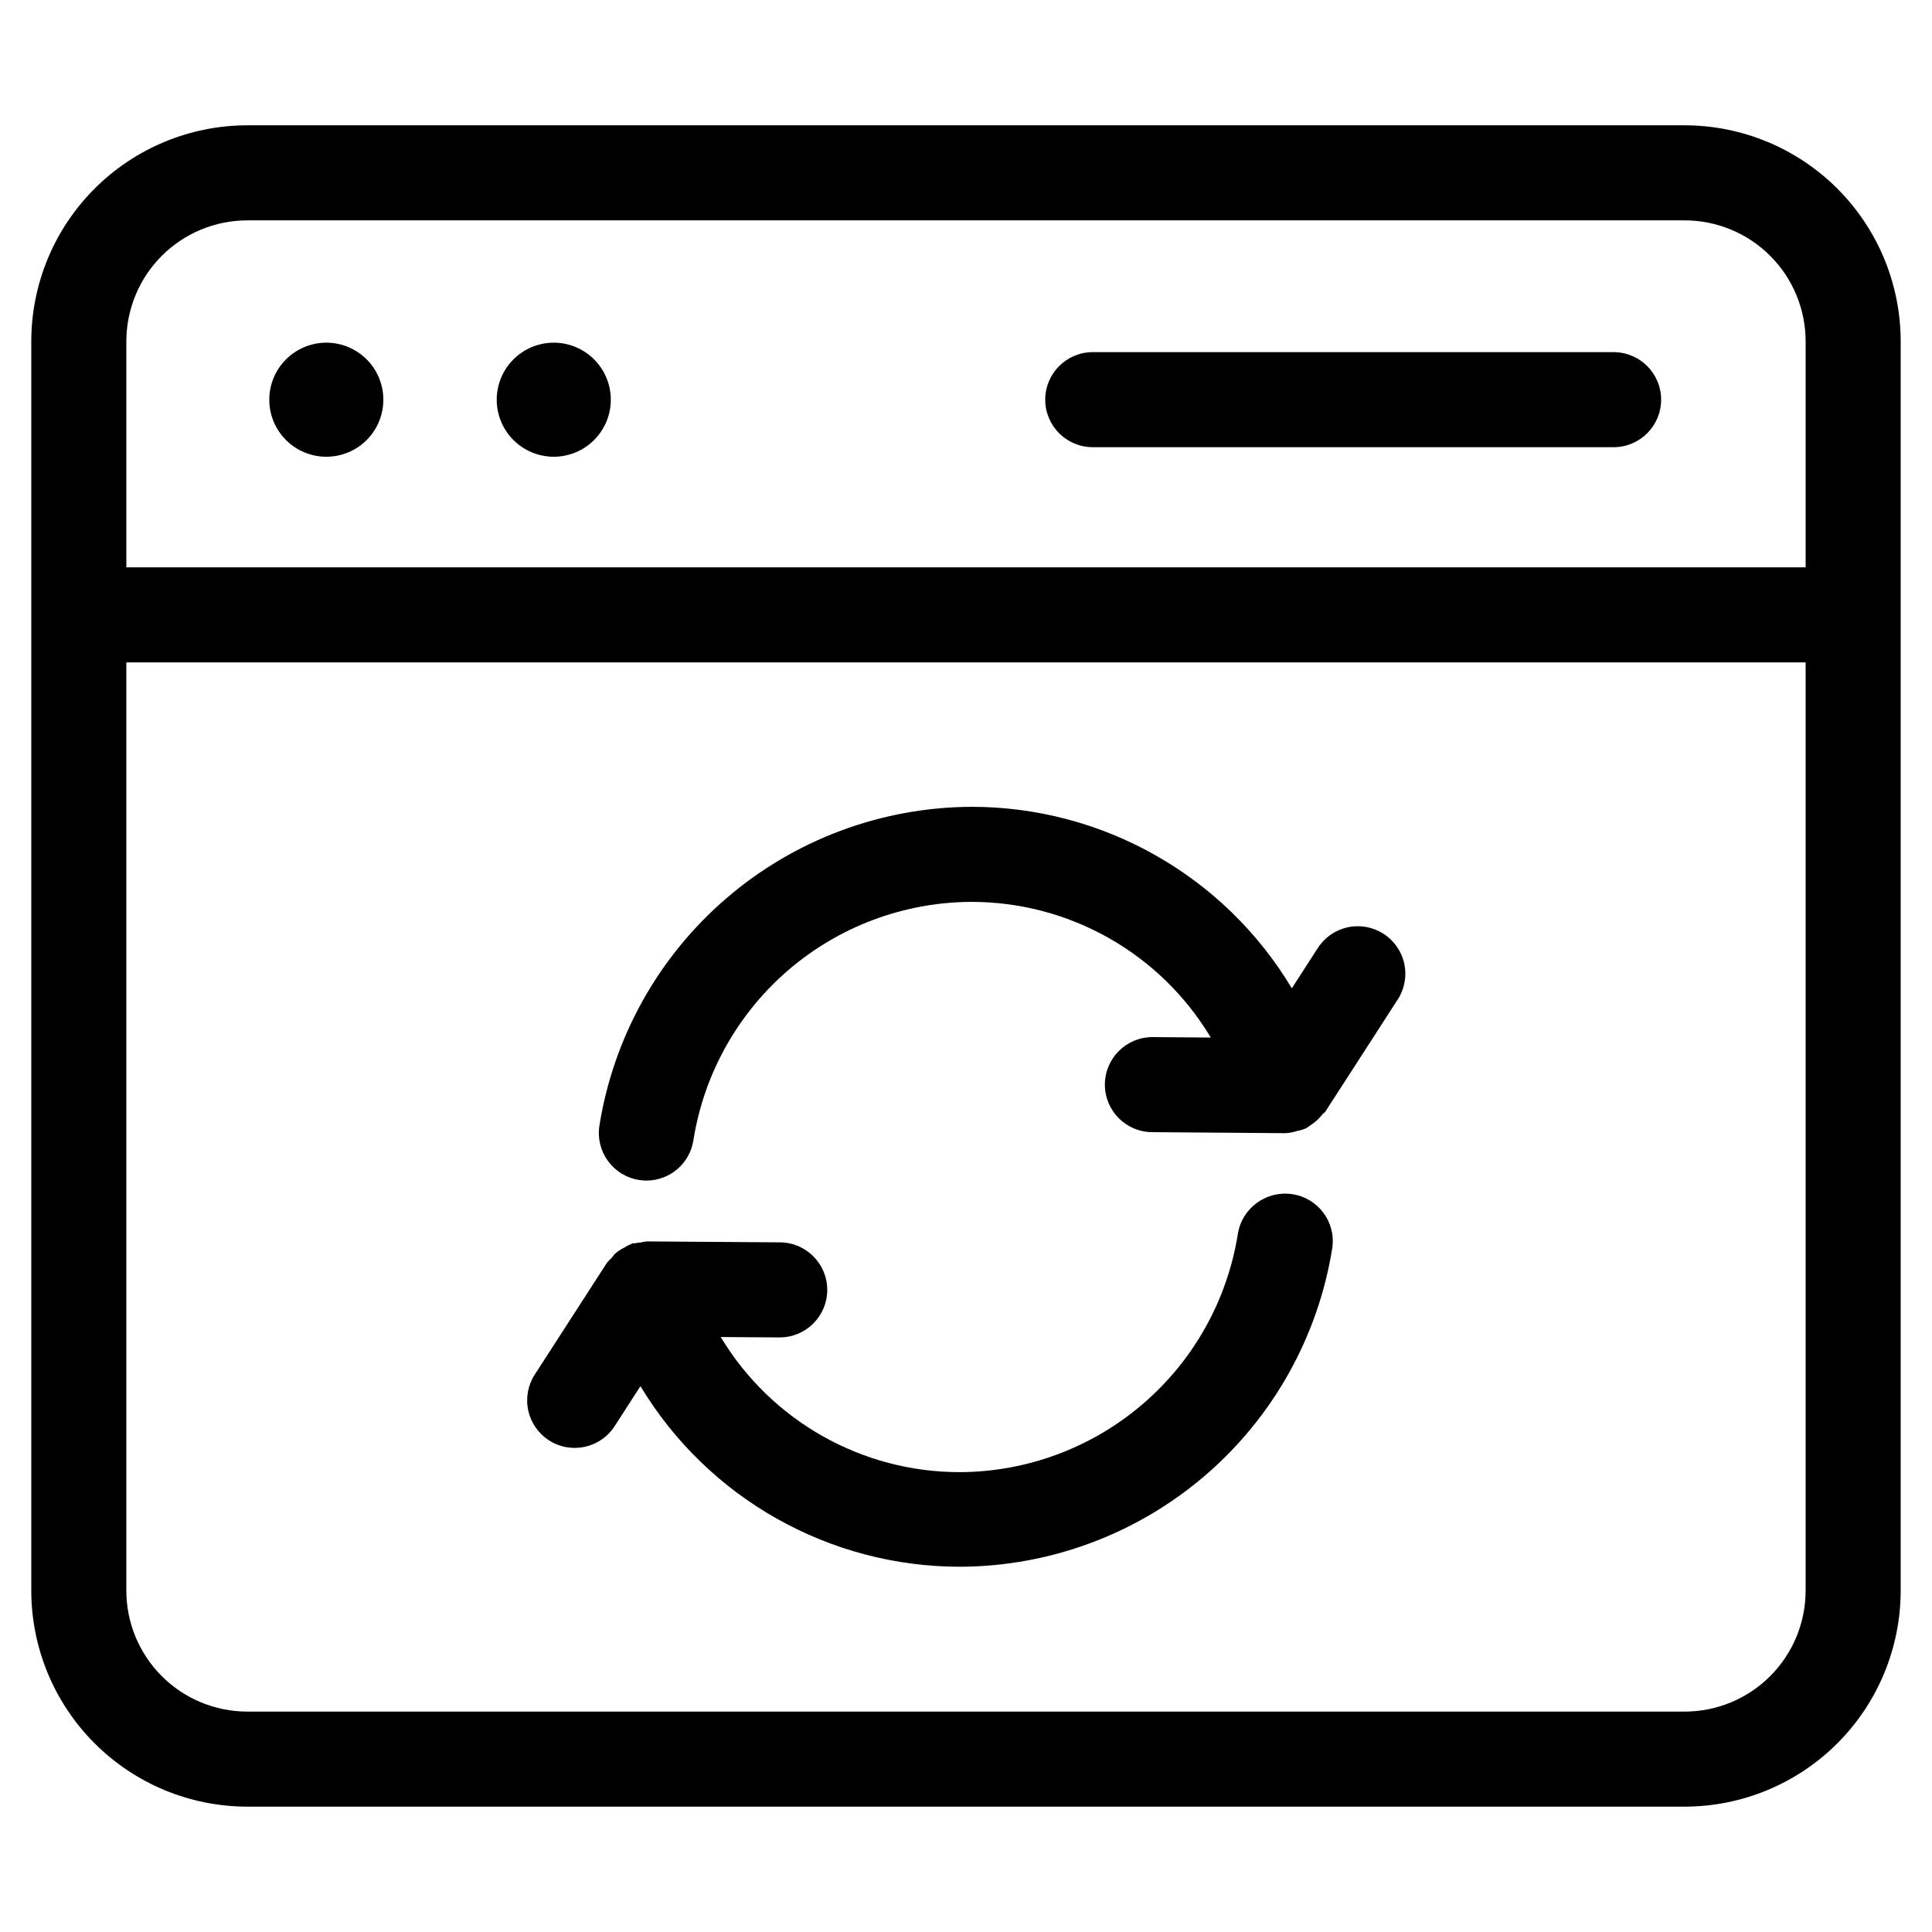 <?xml version="1.0" encoding="UTF-8"?>
<!-- Uploaded to: SVG Repo, www.svgrepo.com, Generator: SVG Repo Mixer Tools -->
<svg fill="#000000" width="800px" height="800px" version="1.1" viewBox="144 144 512 512" xmlns="http://www.w3.org/2000/svg">
 <g>
  <path d="m590.47 177.21h-380.95c-15.172 0.016-29.719 6.051-40.449 16.781-10.73 10.73-16.766 25.277-16.781 40.449v331.11c0.016 15.172 6.051 29.719 16.781 40.449s25.277 16.766 40.449 16.781h380.95c15.172-0.016 29.719-6.051 40.449-16.781s16.766-25.277 16.781-40.449v-331.11c-0.016-15.172-6.051-29.719-16.781-40.449-10.73-10.73-25.277-16.766-40.449-16.781zm-380.95 25.191h380.95c8.496 0.008 16.641 3.387 22.648 9.395 6.004 6.004 9.383 14.152 9.395 22.645v59.906h-445.03v-59.906c0.008-8.492 3.387-16.641 9.395-22.645 6.004-6.008 14.152-9.387 22.645-9.395zm380.95 395.19h-380.95c-8.492-0.012-16.641-3.391-22.645-9.395-6.008-6.008-9.387-14.152-9.395-22.648v-246.01h445.03v246.01c-0.012 8.496-3.391 16.641-9.395 22.648-6.008 6.004-14.152 9.383-22.648 9.395z"/>
  <path d="m230.48 265.04c4.008 0 7.852-1.59 10.688-4.426 2.832-2.832 4.426-6.68 4.426-10.688 0-4.008-1.594-7.852-4.426-10.688-2.836-2.832-6.68-4.426-10.688-4.426s-7.856 1.594-10.688 4.426c-2.836 2.836-4.43 6.68-4.43 10.688 0 4.008 1.594 7.856 4.43 10.688 2.832 2.836 6.68 4.426 10.688 4.426z"/>
  <path d="m290.75 265.04c4.012 0 7.856-1.59 10.688-4.426 2.836-2.832 4.43-6.68 4.43-10.688 0-4.008-1.594-7.852-4.43-10.688-2.832-2.832-6.676-4.426-10.688-4.426-4.008 0-7.852 1.594-10.684 4.426-2.836 2.836-4.43 6.68-4.43 10.688 0 4.008 1.594 7.856 4.43 10.688 2.832 2.836 6.676 4.426 10.684 4.426z"/>
  <path d="m433.59 262.51h138.03c6.957 0 12.594-5.637 12.594-12.594 0-6.957-5.637-12.594-12.594-12.594h-138.03c-6.957 0-12.594 5.637-12.594 12.594 0 6.957 5.637 12.594 12.594 12.594z"/>
  <path d="m486.4 460.46c-6.863-0.996-13.258 3.699-14.359 10.547-2.789 17.539-11.719 33.516-25.199 45.078-13.48 11.566-30.629 17.961-48.391 18.047-25.973 0.047-50.059-13.547-63.445-35.805l15.484 0.102h0.102-0.004c6.957 0.023 12.617-5.598 12.641-12.555 0.023-6.953-5.598-12.613-12.555-12.637l-35.266-0.25c-0.512 0.047-1.016 0.137-1.512 0.27-0.566 0.039-1.125 0.117-1.68 0.234h-0.57c-0.203 0-0.168 0.117-0.27 0.152v-0.004c-0.648 0.258-1.273 0.574-1.863 0.941-0.586 0.285-1.148 0.617-1.68 0.992-0.301 0.234-0.605 0.453-0.891 0.723-0.32 0.352-0.617 0.719-0.891 1.109-0.426 0.379-0.824 0.785-1.191 1.223l-19.145 29.656v0.004c-1.812 2.809-2.434 6.219-1.727 9.484 0.707 3.266 2.68 6.117 5.488 7.93 5.848 3.769 13.645 2.086 17.414-3.762l6.836-10.598c17.918 29.75 50.129 47.918 84.855 47.863 23.777-0.121 46.734-8.688 64.773-24.168 18.043-15.484 29.996-36.875 33.723-60.355 0.98-6.879-3.805-13.246-10.68-14.223z"/>
  <path d="m510.65 391.47c-2.809-1.812-6.223-2.434-9.488-1.73-3.266 0.707-6.117 2.684-7.926 5.492l-6.887 10.68c-17.891-29.871-50.172-48.141-84.992-48.098-23.777 0.121-46.742 8.688-64.785 24.176-18.047 15.484-30 36.879-33.727 60.363-1.043 6.883 3.684 13.309 10.562 14.359 0.633 0.102 1.273 0.152 1.914 0.152 6.219-0.012 11.5-4.555 12.445-10.699 2.777-17.547 11.703-33.535 25.184-45.105 13.484-11.57 30.641-17.973 48.406-18.055 26.023-0.035 50.152 13.621 63.512 35.953l-15.367-0.117h-0.102 0.004c-6.957 0-12.598 5.641-12.598 12.598 0 6.953 5.641 12.594 12.598 12.594l35.266 0.27c1.145-0.062 2.277-0.289 3.359-0.672h0.25c0.621-0.16 1.227-0.371 1.816-0.621 0.449-0.262 0.883-0.555 1.293-0.875 1.199-0.77 2.254-1.742 3.121-2.871 0.203-0.27 0.539-0.387 0.723-0.672l19.145-29.656c1.84-2.805 2.481-6.231 1.781-9.512-0.699-3.281-2.684-6.144-5.508-7.953z"/>
 </g>
</svg>